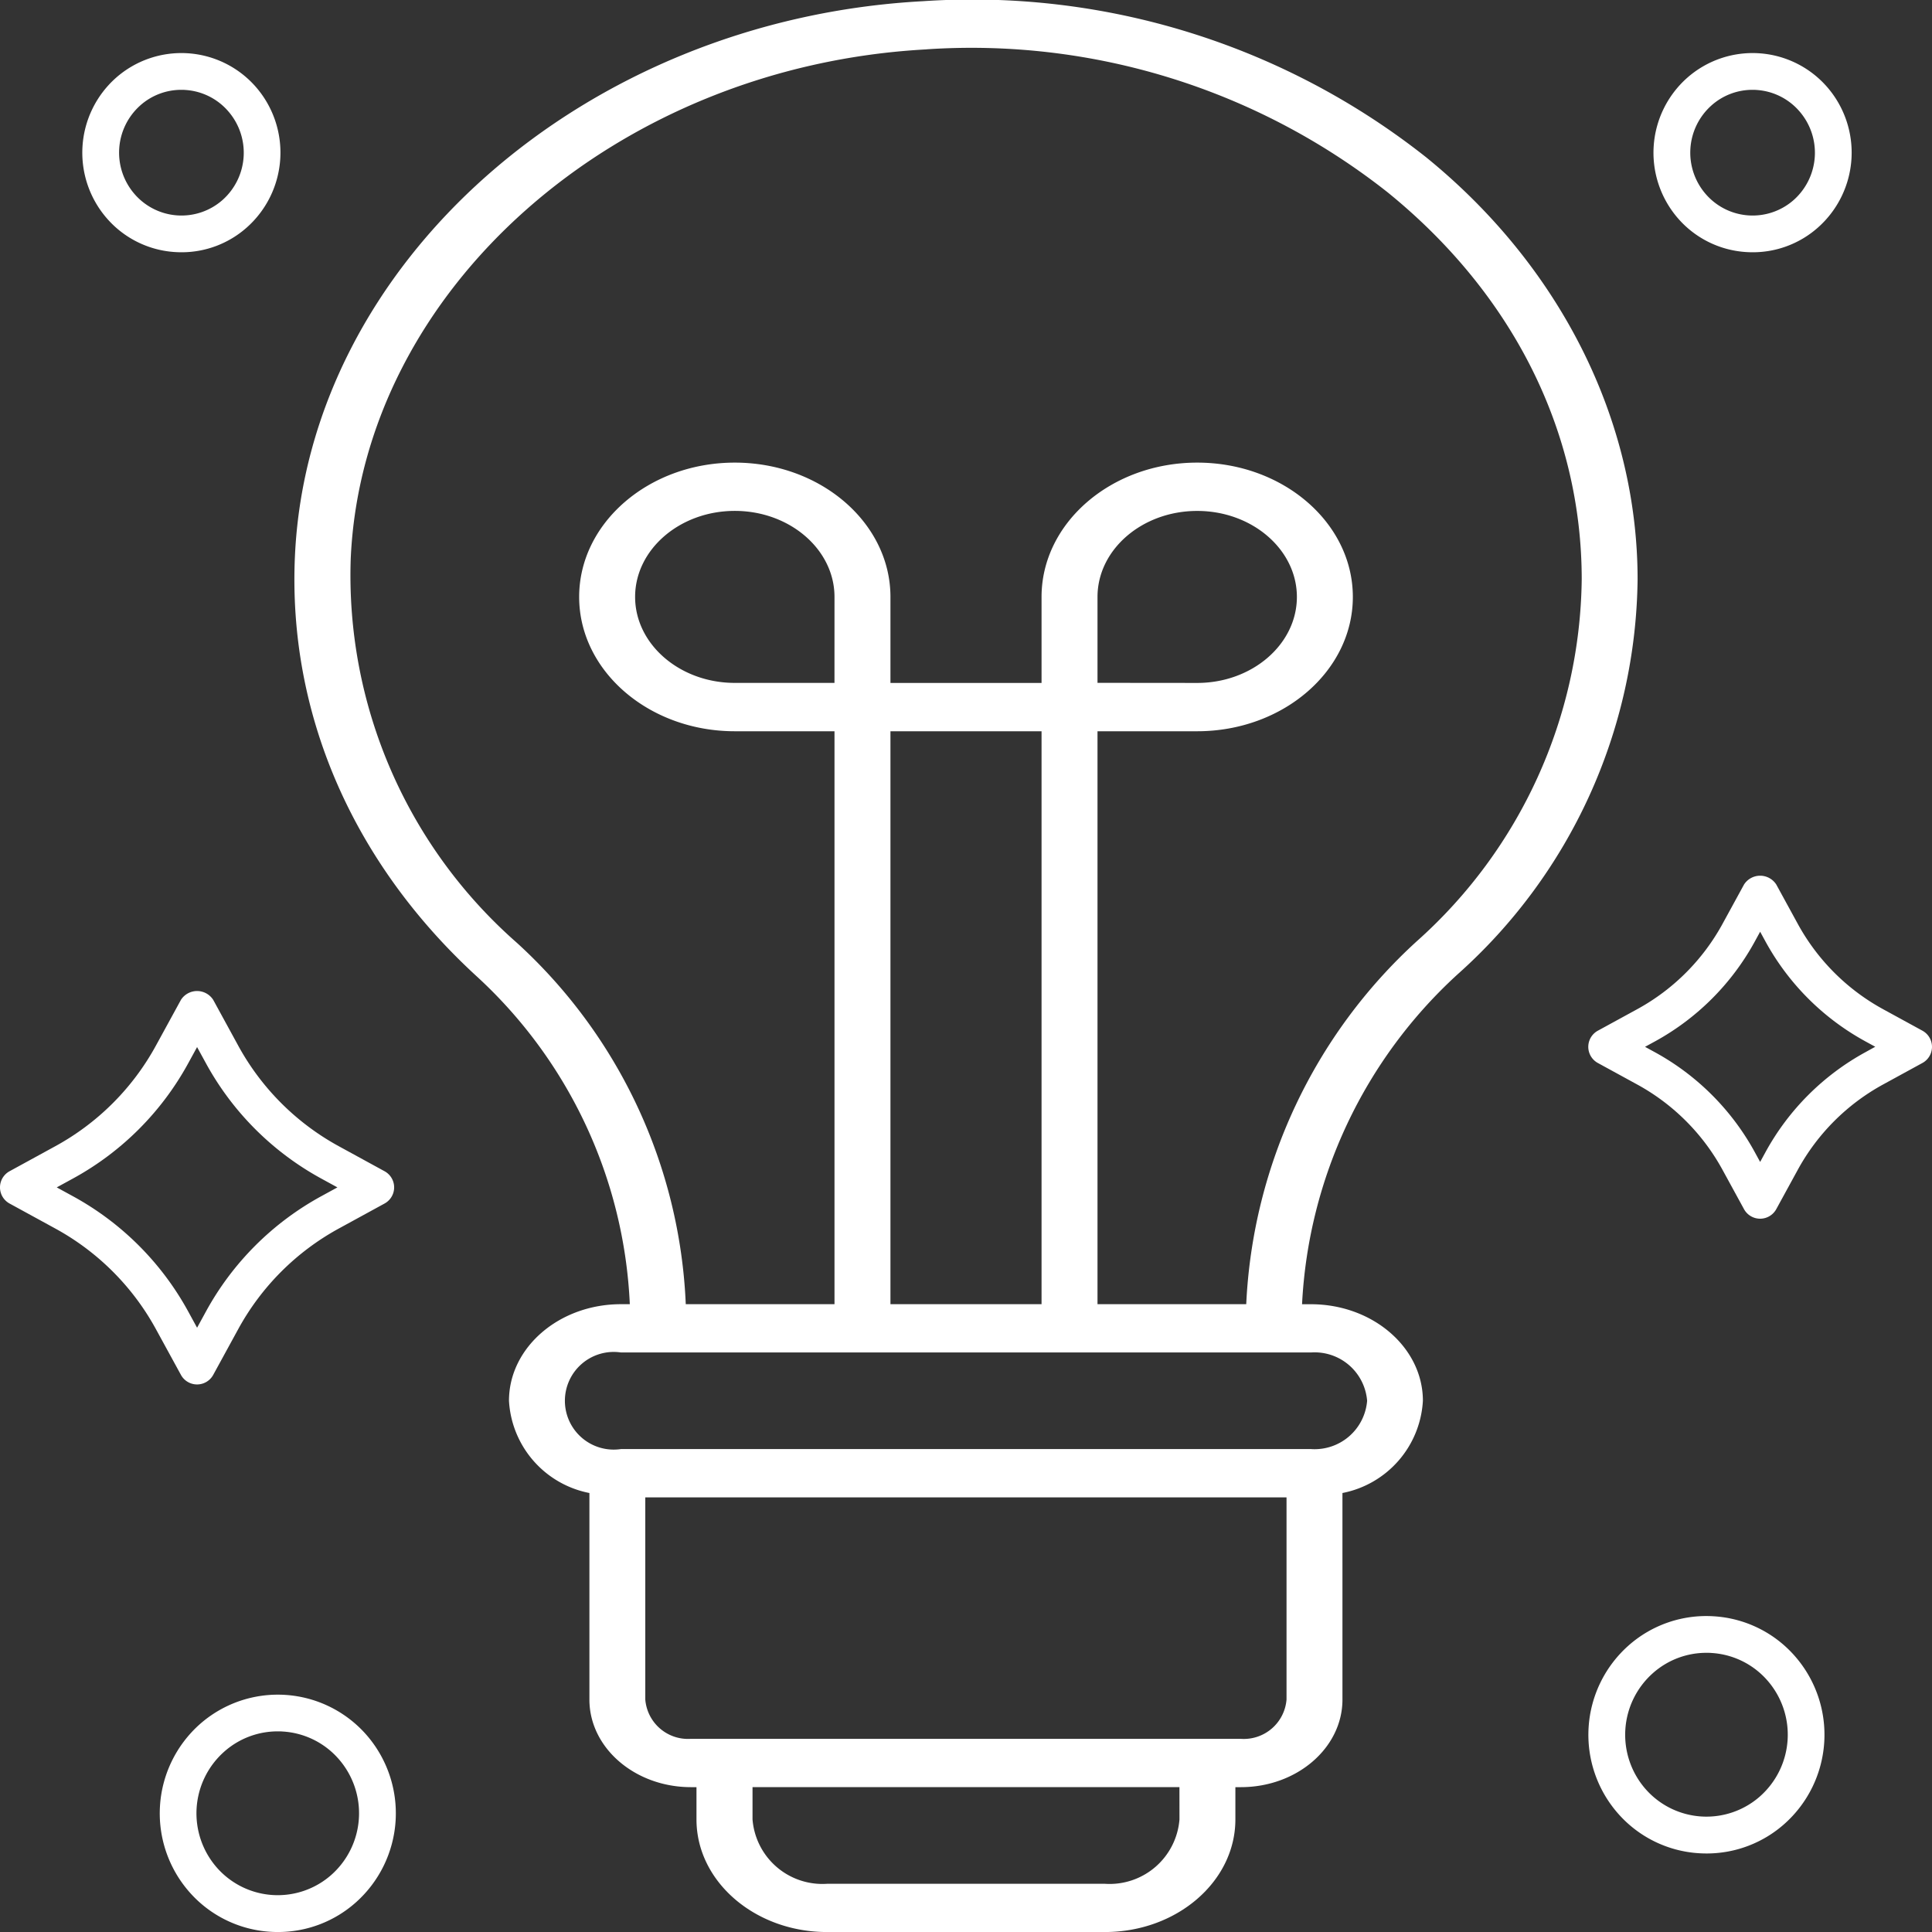 <svg xmlns="http://www.w3.org/2000/svg" width="105" height="105" viewBox="0 0 105 105">
  <rect x="0" y="0" width="105" height="105" fill="#333333" stroke="none"/>
  <g id="noun_knowledge_2176167" transform="translate(-10 -9.958)">
    <path id="Path_638" data-name="Path 638" d="M10.52,59.288l2.486,1.359a13.728,13.728,0,0,1,5.468,5.468L19.833,68.6a1,1,0,0,0,1.755,0l1.359-2.486a13.728,13.728,0,0,1,5.468-5.468L30.9,59.288a1,1,0,0,0,0-1.755l-2.486-1.359a13.728,13.728,0,0,1-5.468-5.468L21.588,48.22a1.041,1.041,0,0,0-1.755,0l-1.359,2.485a13.728,13.728,0,0,1-5.468,5.468L10.52,57.533a1,1,0,0,0,0,1.755Zm3.446-1.359a15.73,15.73,0,0,0,6.263-6.263l.482-.881.482.881a15.73,15.73,0,0,0,6.263,6.263l.882.482-.882.482a15.73,15.73,0,0,0-6.263,6.263l-.482.882-.482-.882a15.73,15.73,0,0,0-6.263-6.263l-.882-.482Z" transform="translate(0 16.079)" fill="#fff"/>
    <path id="Path_639" data-name="Path 639" d="M89.48,52.217l-2.135-1.167a11.651,11.651,0,0,1-4.64-4.64l-1.167-2.135a1.041,1.041,0,0,0-1.755,0l-1.167,2.135a11.651,11.651,0,0,1-4.64,4.64L71.84,52.217a1,1,0,0,0,0,1.755l2.135,1.167a11.651,11.651,0,0,1,4.64,4.64l1.167,2.135a1,1,0,0,0,1.755,0l1.167-2.135a11.651,11.651,0,0,1,4.64-4.64l2.135-1.167a1,1,0,0,0,0-1.755Zm-3.095,1.167a13.653,13.653,0,0,0-5.435,5.435l-.29.531-.29-.531a13.653,13.653,0,0,0-5.435-5.435l-.531-.29.531-.29a13.653,13.653,0,0,0,5.435-5.435l.29-.531.29.531A13.653,13.653,0,0,0,86.385,52.8l.531.29Z" transform="translate(25 13.757)" fill="#fff"/>
    <path id="Path_640" data-name="Path 640" d="M79.911,23.657c.116.007.231.011.346.011a5.331,5.331,0,0,0,3.555-1.353,5.439,5.439,0,0,0,.482-7.636,5.37,5.37,0,0,0-7.608-.484A5.439,5.439,0,0,0,76.2,21.83,5.344,5.344,0,0,0,79.911,23.657Zm-1.9-7.966a3.348,3.348,0,0,1,2.232-.851c.072,0,.145,0,.217.007A3.358,3.358,0,0,1,82.789,16a3.435,3.435,0,0,1-.3,4.822,3.369,3.369,0,0,1-4.776-.305A3.434,3.434,0,0,1,78.012,15.691Z" transform="translate(25)" fill="#fff"/>
    <path id="Path_641" data-name="Path 641" d="M19.519,23.657c.116.007.231.011.346.011a5.331,5.331,0,0,0,3.555-1.353,5.439,5.439,0,0,0,.482-7.636,5.37,5.37,0,0,0-7.608-.484,5.439,5.439,0,0,0-.481,7.636A5.344,5.344,0,0,0,19.519,23.657Zm-1.9-7.966a3.348,3.348,0,0,1,2.232-.851c.072,0,.145,0,.217.007A3.358,3.358,0,0,1,22.4,16a3.435,3.435,0,0,1-.3,4.822,3.369,3.369,0,0,1-4.776-.305A3.434,3.434,0,0,1,17.62,15.691Z" fill="#fff"/>
    <path id="Path_642" data-name="Path 642" d="M24.694,89.983c.138.009.275.013.413.013a6.353,6.353,0,0,0,4.236-1.612,6.483,6.483,0,0,0,.574-9.1,6.4,6.4,0,0,0-9.064-.577,6.482,6.482,0,0,0-.574,9.1A6.367,6.367,0,0,0,24.694,89.983ZM22.179,80.2a4.369,4.369,0,0,1,2.913-1.109c.094,0,.188,0,.283.009a4.379,4.379,0,0,1,3.037,1.5,4.478,4.478,0,0,1-.4,6.287,4.4,4.4,0,0,1-6.233-.4A4.477,4.477,0,0,1,22.179,80.2Z" transform="translate(0 24.963)" fill="#fff"/>
    <path id="Path_643" data-name="Path 643" d="M78.145,72.837a6.369,6.369,0,0,0-4.65,1.6,6.483,6.483,0,0,0-.574,9.1,6.366,6.366,0,0,0,4.416,2.177q.207.013.413.013a6.354,6.354,0,0,0,4.236-1.612,6.483,6.483,0,0,0,.574-9.1A6.366,6.366,0,0,0,78.145,72.837Zm2.515,9.781a4.4,4.4,0,0,1-6.234-.4,4.479,4.479,0,0,1,.4-6.287,4.37,4.37,0,0,1,2.913-1.109c.094,0,.189,0,.284.009a4.379,4.379,0,0,1,3.037,1.5A4.478,4.478,0,0,1,80.659,82.618Z" transform="translate(25 24.963)" fill="#fff"/>
    <path id="Path_644" data-name="Path 644" d="M44.229,80.838h-.483c-3.355,0-6.084,2.355-6.084,5.249A5.416,5.416,0,0,0,42.033,91.1v11.225c0,2.626,2.476,4.761,5.519,4.761h.3v1.755c0,3.375,3.182,6.119,7.094,6.119h15.1c3.912,0,7.094-2.745,7.094-6.119v-1.755h.3c3.044,0,5.519-2.136,5.519-4.761V91.1a5.416,5.416,0,0,0,4.372-5.011c0-2.894-2.73-5.249-6.085-5.249h-.482A26.05,26.05,0,0,1,89.228,62.9,29.182,29.182,0,0,0,99,41.452C99,32.8,94.809,24.431,87.5,18.5a39.763,39.763,0,0,0-27.322-8.478c-18.437.988-33.437,14.246-34.15,30.184-.379,8.5,3.114,16.588,9.839,22.777A25.748,25.748,0,0,1,44.229,80.838Zm29.873,28a3.809,3.809,0,0,1-4.052,3.5H54.95a3.809,3.809,0,0,1-4.052-3.5v-1.755H74.1Zm3.345-4.378h-29.9a2.329,2.329,0,0,1-2.477-2.138V91.336h34.85v10.987A2.329,2.329,0,0,1,77.447,104.461ZM84.3,86.087a2.861,2.861,0,0,1-3.044,2.625H43.746a2.654,2.654,0,1,1,0-5.25H81.253A2.861,2.861,0,0,1,84.3,86.087ZM55.352,47.072H49.935c-2.987,0-5.418-2.1-5.418-4.674s2.43-4.674,5.418-4.674,5.418,2.1,5.418,4.674ZM66.606,80.838H58.394V49.7h8.212Zm-6.244-68.2a36.506,36.506,0,0,1,25.051,7.771c6.8,5.516,10.55,12.988,10.55,21.039A26.753,26.753,0,0,1,87,61.112,28.487,28.487,0,0,0,77.73,80.838H69.647V49.7h5.418c4.665,0,8.459-3.273,8.459-7.3s-3.794-7.3-8.459-7.3-8.459,3.273-8.459,7.3v4.674H58.394V42.4c0-4.024-3.794-7.3-8.459-7.3s-8.459,3.273-8.459,7.3,3.794,7.3,8.459,7.3h5.418V80.838H47.27a28.19,28.19,0,0,0-9.189-19.65,26.56,26.56,0,0,1-9.019-20.881C29.716,25.7,43.464,13.547,60.362,12.641Zm9.285,34.431V42.4c0-2.577,2.43-4.674,5.418-4.674s5.418,2.1,5.418,4.674-2.43,4.674-5.418,4.674Z" transform="translate(0)" fill="#fff"/>
  </g>
</svg>
